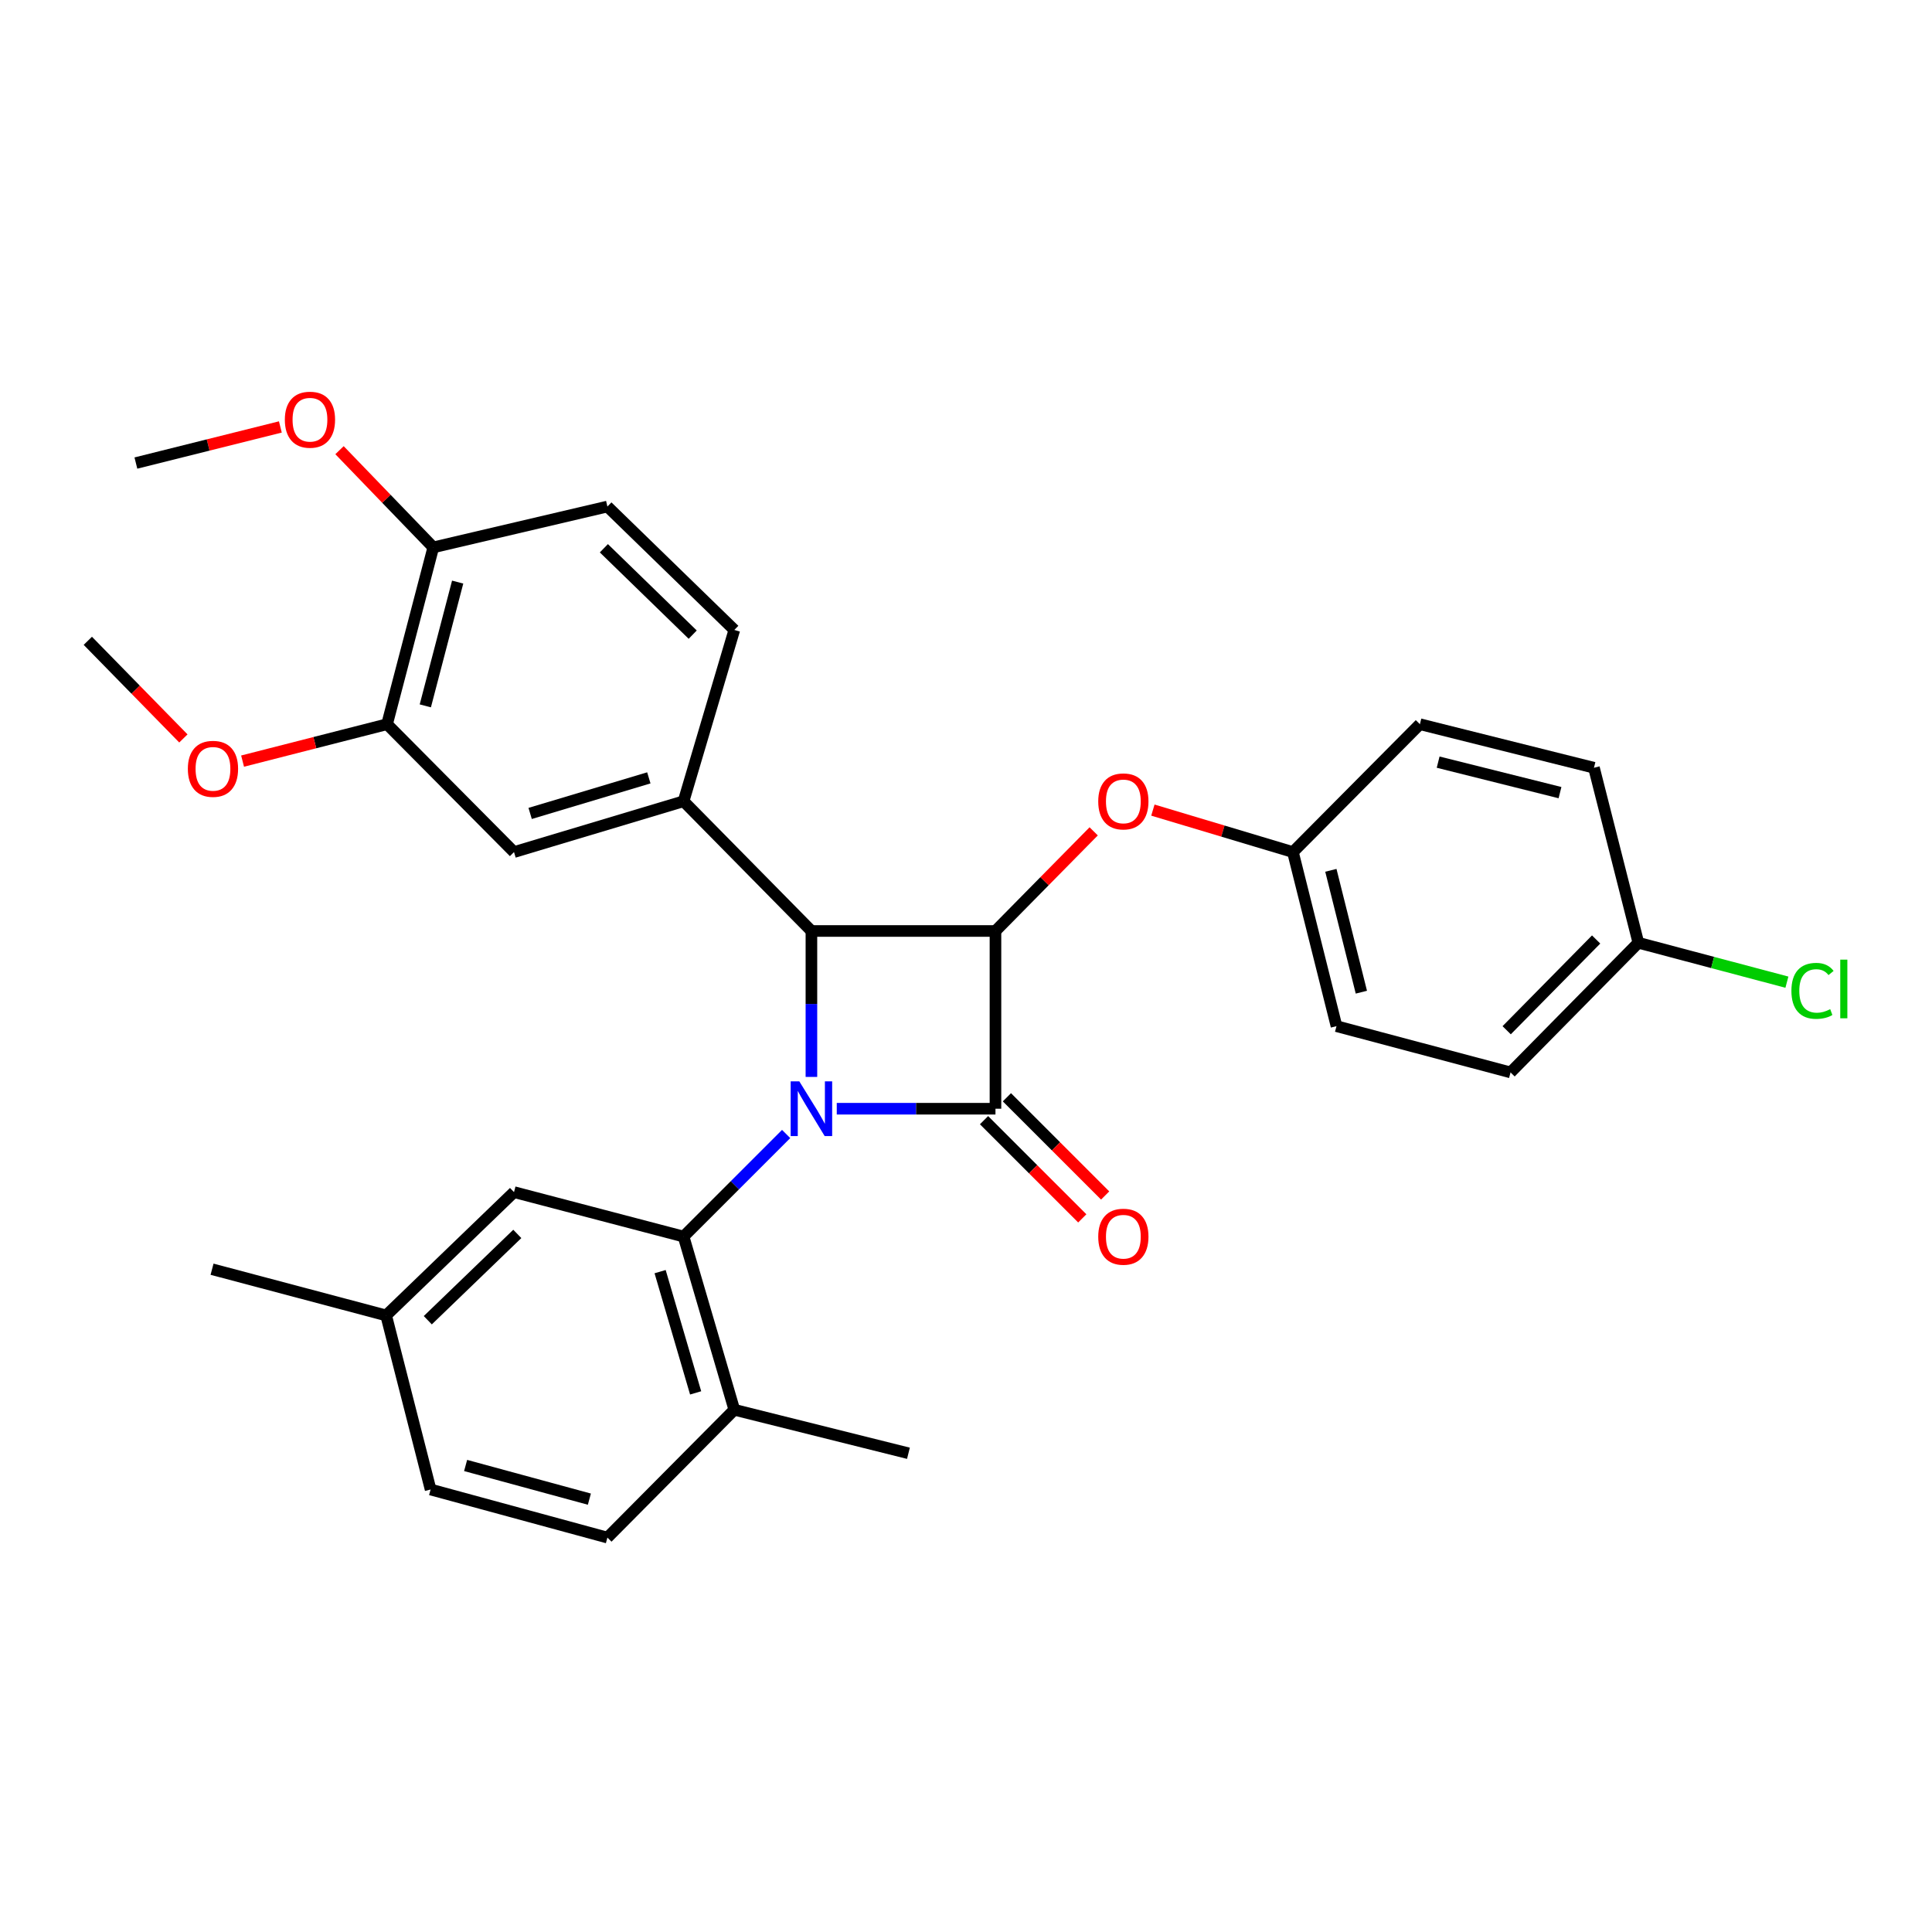 <?xml version='1.0' encoding='iso-8859-1'?>
<svg version='1.1' baseProfile='full'
              xmlns='http://www.w3.org/2000/svg'
                      xmlns:rdkit='http://www.rdkit.org/xml'
                      xmlns:xlink='http://www.w3.org/1999/xlink'
                  xml:space='preserve'
width='1000px' height='1000px' viewBox='0 0 1000 1000'>
<!-- END OF HEADER -->
<rect style='opacity:1.0;fill:#FFFFFF;stroke:none' width='1000' height='1000' x='0' y='0'> </rect>
<path class='bond-0' d='M 433.108,573.873 L 474.18,573.873' style='fill:none;fill-rule:evenodd;stroke:#0000FF;stroke-width:6px;stroke-linecap:butt;stroke-linejoin:miter;stroke-opacity:1' />
<path class='bond-0' d='M 474.18,573.873 L 515.251,573.873' style='fill:none;fill-rule:evenodd;stroke:#000000;stroke-width:6px;stroke-linecap:butt;stroke-linejoin:miter;stroke-opacity:1' />
<path class='bond-2' d='M 419.987,557.414 L 419.987,519.645' style='fill:none;fill-rule:evenodd;stroke:#0000FF;stroke-width:6px;stroke-linecap:butt;stroke-linejoin:miter;stroke-opacity:1' />
<path class='bond-2' d='M 419.987,519.645 L 419.987,481.876' style='fill:none;fill-rule:evenodd;stroke:#000000;stroke-width:6px;stroke-linecap:butt;stroke-linejoin:miter;stroke-opacity:1' />
<path class='bond-3' d='M 406.907,586.951 L 380.359,613.495' style='fill:none;fill-rule:evenodd;stroke:#0000FF;stroke-width:6px;stroke-linecap:butt;stroke-linejoin:miter;stroke-opacity:1' />
<path class='bond-3' d='M 380.359,613.495 L 353.812,640.039' style='fill:none;fill-rule:evenodd;stroke:#000000;stroke-width:6px;stroke-linecap:butt;stroke-linejoin:miter;stroke-opacity:1' />
<path class='bond-7' d='M 509.328,579.799 L 534.755,605.215' style='fill:none;fill-rule:evenodd;stroke:#000000;stroke-width:6px;stroke-linecap:butt;stroke-linejoin:miter;stroke-opacity:1' />
<path class='bond-7' d='M 534.755,605.215 L 560.182,630.631' style='fill:none;fill-rule:evenodd;stroke:#FF0000;stroke-width:6px;stroke-linecap:butt;stroke-linejoin:miter;stroke-opacity:1' />
<path class='bond-7' d='M 521.174,567.948 L 546.601,593.364' style='fill:none;fill-rule:evenodd;stroke:#000000;stroke-width:6px;stroke-linecap:butt;stroke-linejoin:miter;stroke-opacity:1' />
<path class='bond-7' d='M 546.601,593.364 L 572.027,618.781' style='fill:none;fill-rule:evenodd;stroke:#FF0000;stroke-width:6px;stroke-linecap:butt;stroke-linejoin:miter;stroke-opacity:1' />
<path class='bond-30' d='M 515.251,573.873 L 515.251,481.876' style='fill:none;fill-rule:evenodd;stroke:#000000;stroke-width:6px;stroke-linecap:butt;stroke-linejoin:miter;stroke-opacity:1' />
<path class='bond-1' d='M 515.251,481.876 L 419.987,481.876' style='fill:none;fill-rule:evenodd;stroke:#000000;stroke-width:6px;stroke-linecap:butt;stroke-linejoin:miter;stroke-opacity:1' />
<path class='bond-5' d='M 515.251,481.876 L 540.669,456.09' style='fill:none;fill-rule:evenodd;stroke:#000000;stroke-width:6px;stroke-linecap:butt;stroke-linejoin:miter;stroke-opacity:1' />
<path class='bond-5' d='M 540.669,456.09 L 566.087,430.304' style='fill:none;fill-rule:evenodd;stroke:#FF0000;stroke-width:6px;stroke-linecap:butt;stroke-linejoin:miter;stroke-opacity:1' />
<path class='bond-4' d='M 419.987,481.876 L 353.812,414.724' style='fill:none;fill-rule:evenodd;stroke:#000000;stroke-width:6px;stroke-linecap:butt;stroke-linejoin:miter;stroke-opacity:1' />
<path class='bond-9' d='M 353.812,640.039 L 380.081,729.69' style='fill:none;fill-rule:evenodd;stroke:#000000;stroke-width:6px;stroke-linecap:butt;stroke-linejoin:miter;stroke-opacity:1' />
<path class='bond-9' d='M 341.673,658.198 L 360.061,720.954' style='fill:none;fill-rule:evenodd;stroke:#000000;stroke-width:6px;stroke-linecap:butt;stroke-linejoin:miter;stroke-opacity:1' />
<path class='bond-10' d='M 353.812,640.039 L 266.05,617.038' style='fill:none;fill-rule:evenodd;stroke:#000000;stroke-width:6px;stroke-linecap:butt;stroke-linejoin:miter;stroke-opacity:1' />
<path class='bond-6' d='M 353.812,414.724 L 266.05,441.03' style='fill:none;fill-rule:evenodd;stroke:#000000;stroke-width:6px;stroke-linecap:butt;stroke-linejoin:miter;stroke-opacity:1' />
<path class='bond-6' d='M 335.837,402.62 L 274.403,421.034' style='fill:none;fill-rule:evenodd;stroke:#000000;stroke-width:6px;stroke-linecap:butt;stroke-linejoin:miter;stroke-opacity:1' />
<path class='bond-11' d='M 353.812,414.724 L 380.081,326.06' style='fill:none;fill-rule:evenodd;stroke:#000000;stroke-width:6px;stroke-linecap:butt;stroke-linejoin:miter;stroke-opacity:1' />
<path class='bond-15' d='M 596.735,419.307 L 632.975,430.169' style='fill:none;fill-rule:evenodd;stroke:#FF0000;stroke-width:6px;stroke-linecap:butt;stroke-linejoin:miter;stroke-opacity:1' />
<path class='bond-15' d='M 632.975,430.169 L 669.216,441.03' style='fill:none;fill-rule:evenodd;stroke:#000000;stroke-width:6px;stroke-linecap:butt;stroke-linejoin:miter;stroke-opacity:1' />
<path class='bond-8' d='M 266.05,441.03 L 200.341,374.846' style='fill:none;fill-rule:evenodd;stroke:#000000;stroke-width:6px;stroke-linecap:butt;stroke-linejoin:miter;stroke-opacity:1' />
<path class='bond-18' d='M 200.341,374.846 L 162.949,384.398' style='fill:none;fill-rule:evenodd;stroke:#000000;stroke-width:6px;stroke-linecap:butt;stroke-linejoin:miter;stroke-opacity:1' />
<path class='bond-18' d='M 162.949,384.398 L 125.558,393.951' style='fill:none;fill-rule:evenodd;stroke:#FF0000;stroke-width:6px;stroke-linecap:butt;stroke-linejoin:miter;stroke-opacity:1' />
<path class='bond-32' d='M 200.341,374.846 L 224.264,283.324' style='fill:none;fill-rule:evenodd;stroke:#000000;stroke-width:6px;stroke-linecap:butt;stroke-linejoin:miter;stroke-opacity:1' />
<path class='bond-32' d='M 220.14,365.355 L 236.886,301.289' style='fill:none;fill-rule:evenodd;stroke:#000000;stroke-width:6px;stroke-linecap:butt;stroke-linejoin:miter;stroke-opacity:1' />
<path class='bond-14' d='M 380.081,729.69 L 314.39,795.856' style='fill:none;fill-rule:evenodd;stroke:#000000;stroke-width:6px;stroke-linecap:butt;stroke-linejoin:miter;stroke-opacity:1' />
<path class='bond-26' d='M 380.081,729.69 L 470.207,752.208' style='fill:none;fill-rule:evenodd;stroke:#000000;stroke-width:6px;stroke-linecap:butt;stroke-linejoin:miter;stroke-opacity:1' />
<path class='bond-16' d='M 266.05,617.038 L 199.866,680.857' style='fill:none;fill-rule:evenodd;stroke:#000000;stroke-width:6px;stroke-linecap:butt;stroke-linejoin:miter;stroke-opacity:1' />
<path class='bond-16' d='M 267.753,638.672 L 221.424,683.346' style='fill:none;fill-rule:evenodd;stroke:#000000;stroke-width:6px;stroke-linecap:butt;stroke-linejoin:miter;stroke-opacity:1' />
<path class='bond-13' d='M 380.081,326.06 L 314.39,262.184' style='fill:none;fill-rule:evenodd;stroke:#000000;stroke-width:6px;stroke-linecap:butt;stroke-linejoin:miter;stroke-opacity:1' />
<path class='bond-13' d='M 358.546,328.491 L 312.563,283.778' style='fill:none;fill-rule:evenodd;stroke:#000000;stroke-width:6px;stroke-linecap:butt;stroke-linejoin:miter;stroke-opacity:1' />
<path class='bond-12' d='M 224.264,283.324 L 314.39,262.184' style='fill:none;fill-rule:evenodd;stroke:#000000;stroke-width:6px;stroke-linecap:butt;stroke-linejoin:miter;stroke-opacity:1' />
<path class='bond-24' d='M 224.264,283.324 L 199.998,258.17' style='fill:none;fill-rule:evenodd;stroke:#000000;stroke-width:6px;stroke-linecap:butt;stroke-linejoin:miter;stroke-opacity:1' />
<path class='bond-24' d='M 199.998,258.17 L 175.733,233.016' style='fill:none;fill-rule:evenodd;stroke:#FF0000;stroke-width:6px;stroke-linecap:butt;stroke-linejoin:miter;stroke-opacity:1' />
<path class='bond-31' d='M 314.39,795.856 L 222.877,770.965' style='fill:none;fill-rule:evenodd;stroke:#000000;stroke-width:6px;stroke-linecap:butt;stroke-linejoin:miter;stroke-opacity:1' />
<path class='bond-31' d='M 305.06,775.954 L 241.001,758.53' style='fill:none;fill-rule:evenodd;stroke:#000000;stroke-width:6px;stroke-linecap:butt;stroke-linejoin:miter;stroke-opacity:1' />
<path class='bond-21' d='M 669.216,441.03 L 734.934,374.846' style='fill:none;fill-rule:evenodd;stroke:#000000;stroke-width:6px;stroke-linecap:butt;stroke-linejoin:miter;stroke-opacity:1' />
<path class='bond-22' d='M 669.216,441.03 L 691.77,531.138' style='fill:none;fill-rule:evenodd;stroke:#000000;stroke-width:6px;stroke-linecap:butt;stroke-linejoin:miter;stroke-opacity:1' />
<path class='bond-22' d='M 688.853,450.478 L 704.641,513.553' style='fill:none;fill-rule:evenodd;stroke:#000000;stroke-width:6px;stroke-linecap:butt;stroke-linejoin:miter;stroke-opacity:1' />
<path class='bond-19' d='M 199.866,680.857 L 222.877,770.965' style='fill:none;fill-rule:evenodd;stroke:#000000;stroke-width:6px;stroke-linecap:butt;stroke-linejoin:miter;stroke-opacity:1' />
<path class='bond-27' d='M 199.866,680.857 L 109.758,656.944' style='fill:none;fill-rule:evenodd;stroke:#000000;stroke-width:6px;stroke-linecap:butt;stroke-linejoin:miter;stroke-opacity:1' />
<path class='bond-17' d='M 848.015,487.974 L 781.859,555.079' style='fill:none;fill-rule:evenodd;stroke:#000000;stroke-width:6px;stroke-linecap:butt;stroke-linejoin:miter;stroke-opacity:1' />
<path class='bond-17' d='M 826.16,486.276 L 779.85,533.25' style='fill:none;fill-rule:evenodd;stroke:#000000;stroke-width:6px;stroke-linecap:butt;stroke-linejoin:miter;stroke-opacity:1' />
<path class='bond-20' d='M 848.015,487.974 L 886.457,498.173' style='fill:none;fill-rule:evenodd;stroke:#000000;stroke-width:6px;stroke-linecap:butt;stroke-linejoin:miter;stroke-opacity:1' />
<path class='bond-20' d='M 886.457,498.173 L 924.899,508.372' style='fill:none;fill-rule:evenodd;stroke:#00CC00;stroke-width:6px;stroke-linecap:butt;stroke-linejoin:miter;stroke-opacity:1' />
<path class='bond-33' d='M 848.015,487.974 L 825.032,397.391' style='fill:none;fill-rule:evenodd;stroke:#000000;stroke-width:6px;stroke-linecap:butt;stroke-linejoin:miter;stroke-opacity:1' />
<path class='bond-28' d='M 94.918,382.219 L 70.186,356.95' style='fill:none;fill-rule:evenodd;stroke:#FF0000;stroke-width:6px;stroke-linecap:butt;stroke-linejoin:miter;stroke-opacity:1' />
<path class='bond-28' d='M 70.186,356.95 L 45.455,331.682' style='fill:none;fill-rule:evenodd;stroke:#000000;stroke-width:6px;stroke-linecap:butt;stroke-linejoin:miter;stroke-opacity:1' />
<path class='bond-23' d='M 734.934,374.846 L 825.032,397.391' style='fill:none;fill-rule:evenodd;stroke:#000000;stroke-width:6px;stroke-linecap:butt;stroke-linejoin:miter;stroke-opacity:1' />
<path class='bond-23' d='M 744.382,394.482 L 807.45,410.264' style='fill:none;fill-rule:evenodd;stroke:#000000;stroke-width:6px;stroke-linecap:butt;stroke-linejoin:miter;stroke-opacity:1' />
<path class='bond-25' d='M 691.77,531.138 L 781.859,555.079' style='fill:none;fill-rule:evenodd;stroke:#000000;stroke-width:6px;stroke-linecap:butt;stroke-linejoin:miter;stroke-opacity:1' />
<path class='bond-29' d='M 145.113,220.987 L 107.725,230.331' style='fill:none;fill-rule:evenodd;stroke:#FF0000;stroke-width:6px;stroke-linecap:butt;stroke-linejoin:miter;stroke-opacity:1' />
<path class='bond-29' d='M 107.725,230.331 L 70.337,239.676' style='fill:none;fill-rule:evenodd;stroke:#000000;stroke-width:6px;stroke-linecap:butt;stroke-linejoin:miter;stroke-opacity:1' />
<path  class='atom-0' d='M 413.727 559.713
L 423.007 574.713
Q 423.927 576.193, 425.407 578.873
Q 426.887 581.553, 426.967 581.713
L 426.967 559.713
L 430.727 559.713
L 430.727 588.033
L 426.847 588.033
L 416.887 571.633
Q 415.727 569.713, 414.487 567.513
Q 413.287 565.313, 412.927 564.633
L 412.927 588.033
L 409.247 588.033
L 409.247 559.713
L 413.727 559.713
' fill='#0000FF'/>
<path  class='atom-6' d='M 568.445 414.804
Q 568.445 408.004, 571.805 404.204
Q 575.165 400.404, 581.445 400.404
Q 587.725 400.404, 591.085 404.204
Q 594.445 408.004, 594.445 414.804
Q 594.445 421.684, 591.045 425.604
Q 587.645 429.484, 581.445 429.484
Q 575.205 429.484, 571.805 425.604
Q 568.445 421.724, 568.445 414.804
M 581.445 426.284
Q 585.765 426.284, 588.085 423.404
Q 590.445 420.484, 590.445 414.804
Q 590.445 409.244, 588.085 406.444
Q 585.765 403.604, 581.445 403.604
Q 577.125 403.604, 574.765 406.404
Q 572.445 409.204, 572.445 414.804
Q 572.445 420.524, 574.765 423.404
Q 577.125 426.284, 581.445 426.284
' fill='#FF0000'/>
<path  class='atom-8' d='M 568.445 640.119
Q 568.445 633.319, 571.805 629.519
Q 575.165 625.719, 581.445 625.719
Q 587.725 625.719, 591.085 629.519
Q 594.445 633.319, 594.445 640.119
Q 594.445 646.999, 591.045 650.919
Q 587.645 654.799, 581.445 654.799
Q 575.205 654.799, 571.805 650.919
Q 568.445 647.039, 568.445 640.119
M 581.445 651.599
Q 585.765 651.599, 588.085 648.719
Q 590.445 645.799, 590.445 640.119
Q 590.445 634.559, 588.085 631.759
Q 585.765 628.919, 581.445 628.919
Q 577.125 628.919, 574.765 631.719
Q 572.445 634.519, 572.445 640.119
Q 572.445 645.839, 574.765 648.719
Q 577.125 651.599, 581.445 651.599
' fill='#FF0000'/>
<path  class='atom-19' d='M 97.233 397.946
Q 97.233 391.146, 100.593 387.346
Q 103.953 383.546, 110.233 383.546
Q 116.513 383.546, 119.873 387.346
Q 123.233 391.146, 123.233 397.946
Q 123.233 404.826, 119.833 408.746
Q 116.433 412.626, 110.233 412.626
Q 103.993 412.626, 100.593 408.746
Q 97.233 404.866, 97.233 397.946
M 110.233 409.426
Q 114.553 409.426, 116.873 406.546
Q 119.233 403.626, 119.233 397.946
Q 119.233 392.386, 116.873 389.586
Q 114.553 386.746, 110.233 386.746
Q 105.913 386.746, 103.553 389.546
Q 101.233 392.346, 101.233 397.946
Q 101.233 403.666, 103.553 406.546
Q 105.913 409.426, 110.233 409.426
' fill='#FF0000'/>
<path  class='atom-21' d='M 927.231 512.867
Q 927.231 505.827, 930.511 502.147
Q 933.831 498.427, 940.111 498.427
Q 945.951 498.427, 949.071 502.547
L 946.431 504.707
Q 944.151 501.707, 940.111 501.707
Q 935.831 501.707, 933.551 504.587
Q 931.311 507.427, 931.311 512.867
Q 931.311 518.467, 933.631 521.347
Q 935.991 524.227, 940.551 524.227
Q 943.671 524.227, 947.311 522.347
L 948.431 525.347
Q 946.951 526.307, 944.711 526.867
Q 942.471 527.427, 939.991 527.427
Q 933.831 527.427, 930.511 523.667
Q 927.231 519.907, 927.231 512.867
' fill='#00CC00'/>
<path  class='atom-21' d='M 952.511 496.707
L 956.191 496.707
L 956.191 527.067
L 952.511 527.067
L 952.511 496.707
' fill='#00CC00'/>
<path  class='atom-25' d='M 147.435 217.238
Q 147.435 210.438, 150.795 206.638
Q 154.155 202.838, 160.435 202.838
Q 166.715 202.838, 170.075 206.638
Q 173.435 210.438, 173.435 217.238
Q 173.435 224.118, 170.035 228.038
Q 166.635 231.918, 160.435 231.918
Q 154.195 231.918, 150.795 228.038
Q 147.435 224.158, 147.435 217.238
M 160.435 228.718
Q 164.755 228.718, 167.075 225.838
Q 169.435 222.918, 169.435 217.238
Q 169.435 211.678, 167.075 208.878
Q 164.755 206.038, 160.435 206.038
Q 156.115 206.038, 153.755 208.838
Q 151.435 211.638, 151.435 217.238
Q 151.435 222.958, 153.755 225.838
Q 156.115 228.718, 160.435 228.718
' fill='#FF0000'/>
</svg>

